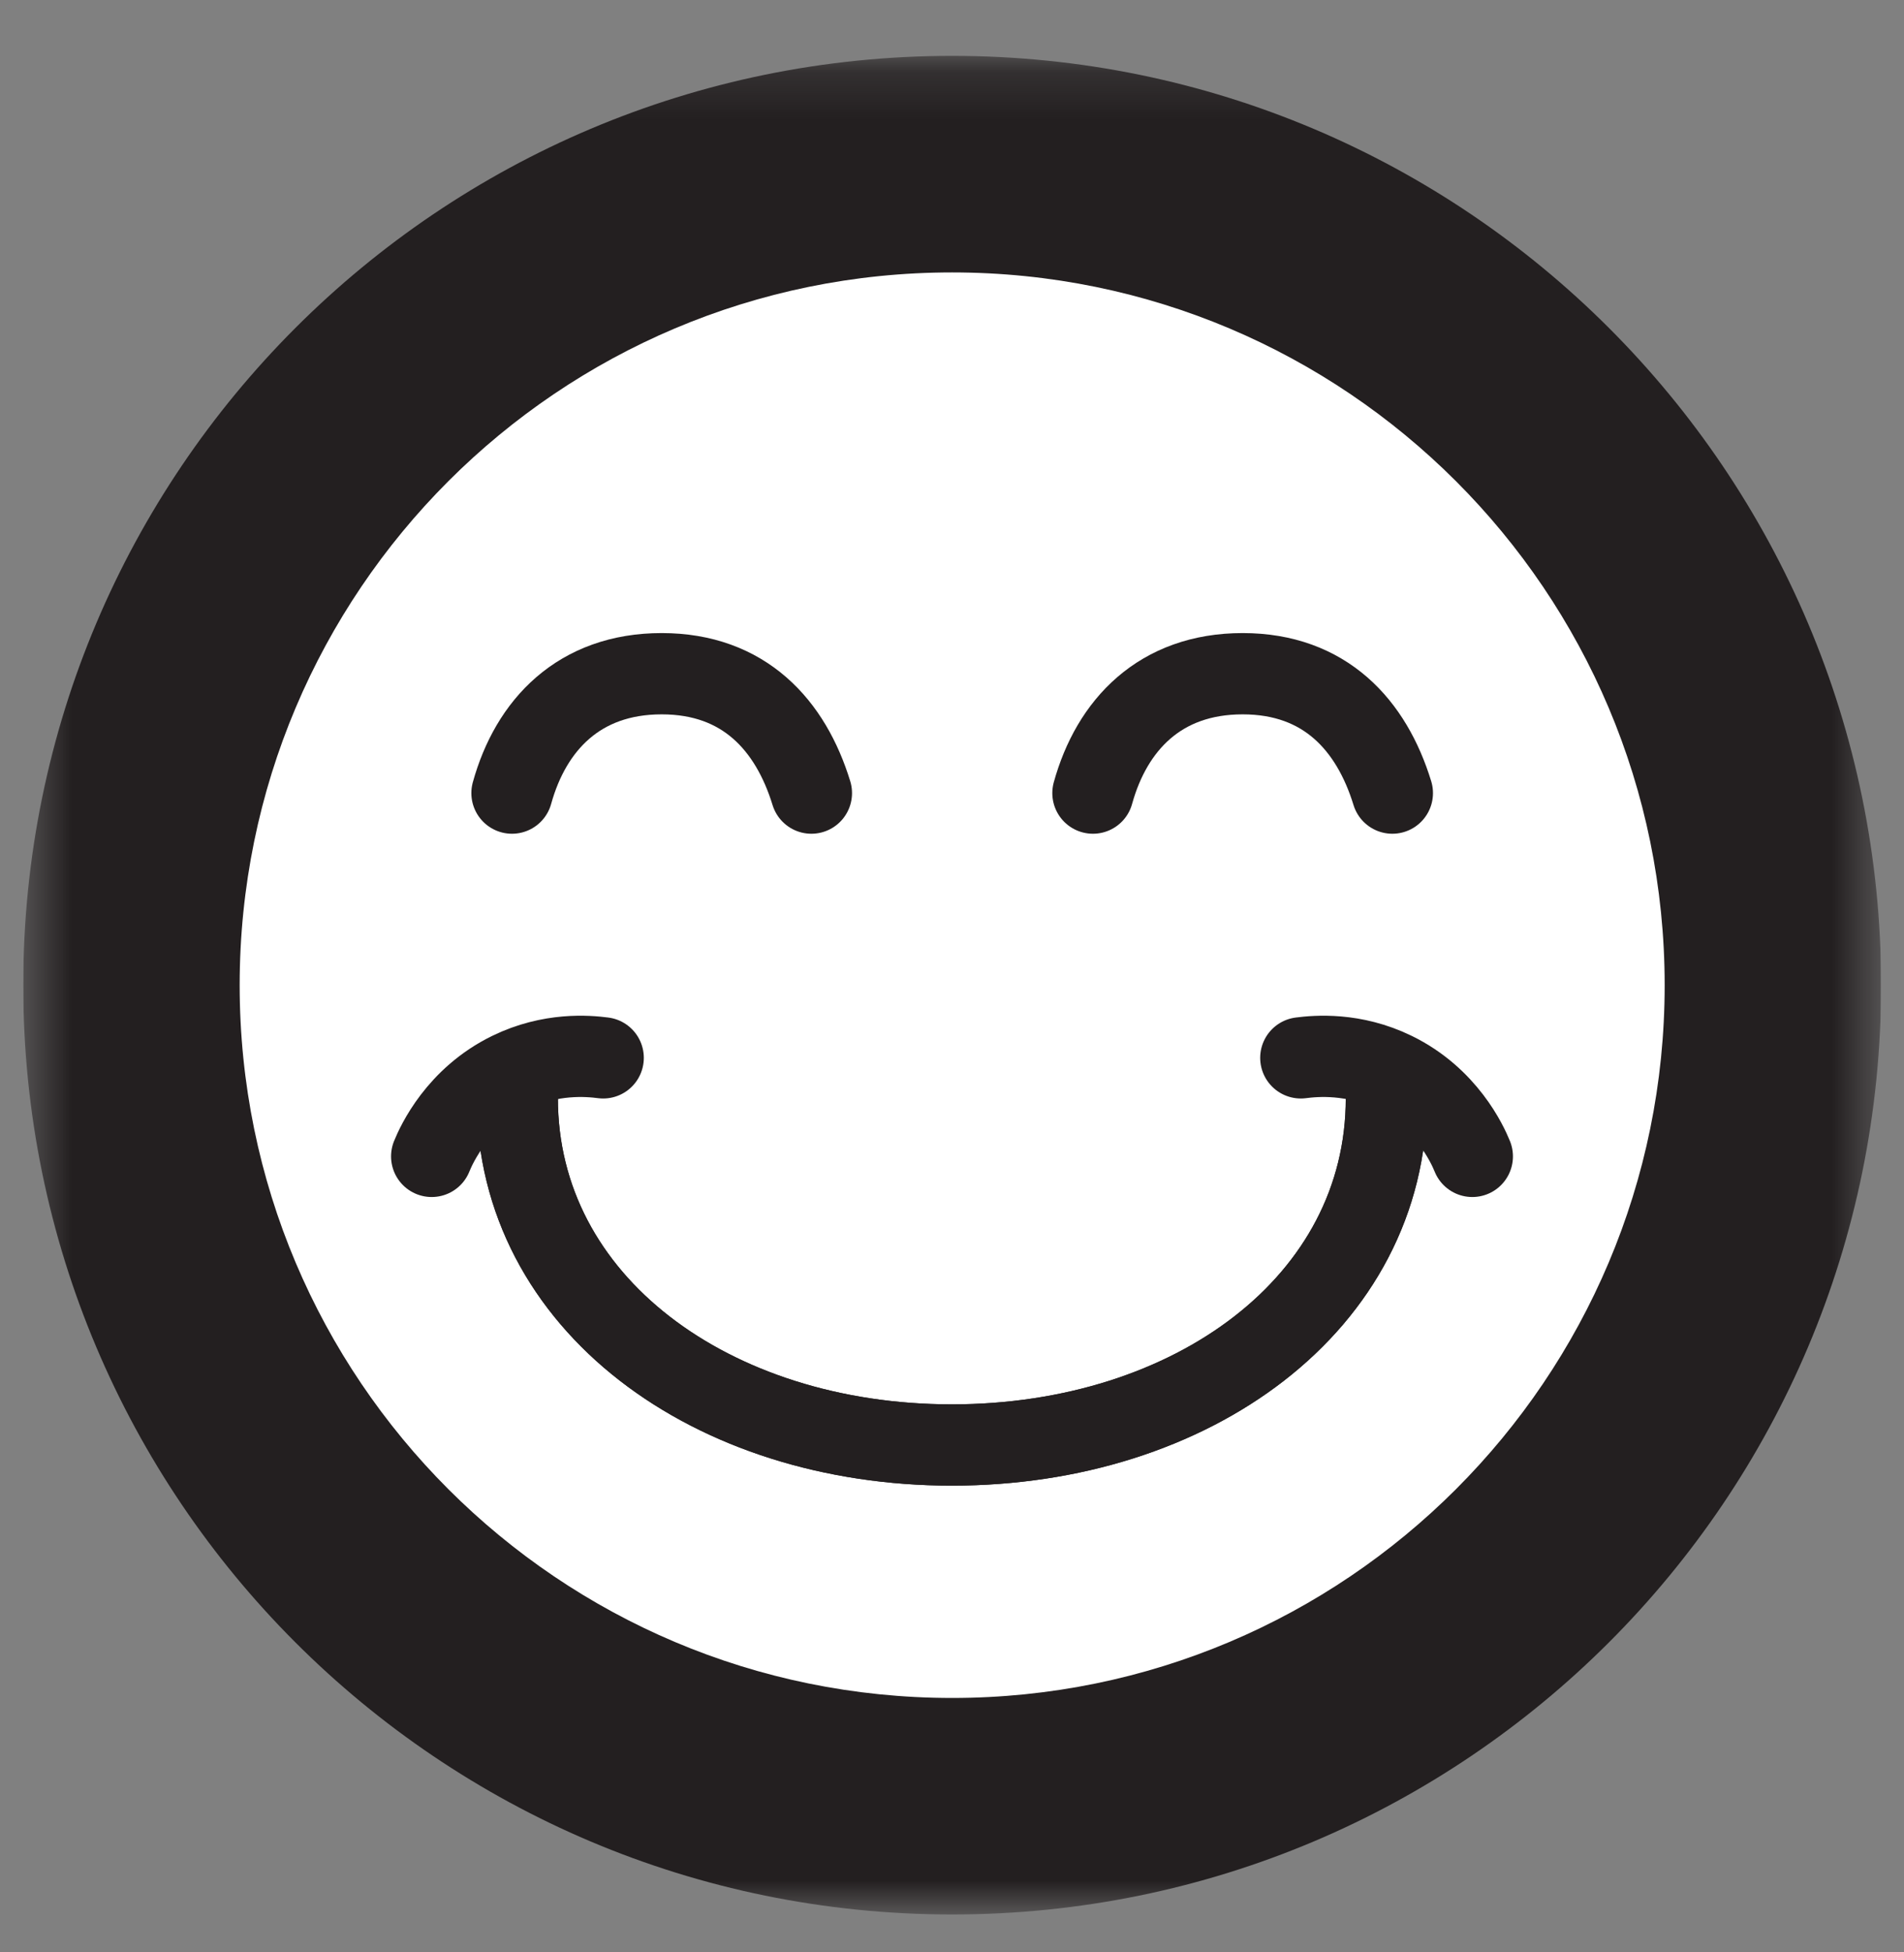 <svg width="40" height="41" viewBox="0 0 40 41" fill="none" xmlns="http://www.w3.org/2000/svg">
<rect x="0" y="0" width="40" height="41" fill="#808080" stroke="none"/>
<g clip-path="url(#clip0_1_576)">
<g clip-path="url(#clip1_1_576)">
<mask id="mask0_1_576" style="mask-type:luminance" maskUnits="userSpaceOnUse" x="0" y="1" width="40" height="40">
<path d="M39.512 1.173H0.488V40.197H39.512V1.173Z" fill="white"/>
</mask>
<g mask="url(#mask0_1_576)">
<path d="M20.003 40.204C30.782 40.204 39.519 31.467 39.519 20.689C39.519 9.91 30.782 1.173 20.003 1.173C9.225 1.173 0.488 9.91 0.488 20.689C0.488 31.467 9.225 40.204 20.003 40.204Z" fill="#231F20"/>
<path d="M20.003 35.657C28.27 35.657 34.972 28.956 34.972 20.689C34.972 12.422 28.27 5.721 20.003 5.721C11.737 5.721 5.035 12.422 5.035 20.689C5.035 28.956 11.737 35.657 20.003 35.657Z" fill="white"/>
<path d="M29.126 23.062C29.126 27.374 25.037 30.345 19.997 30.345C14.956 30.345 10.867 27.367 10.867 23.062" stroke="#231F20" stroke-width="1.707" stroke-linecap="round" stroke-linejoin="round"/>
<path d="M29.126 23.062C29.126 27.374 25.037 30.345 19.997 30.345C14.956 30.345 10.867 27.367 10.867 23.062" stroke="#231F20" stroke-width="1.707" stroke-linecap="round" stroke-linejoin="round"/>
<path d="M10.756 16.655C11.152 15.225 12.165 14.148 13.901 14.148C15.637 14.148 16.609 15.232 17.046 16.655" stroke="#231F20" stroke-width="1.707" stroke-linecap="round" stroke-linejoin="round"/>
<path d="M22.961 16.655C23.357 15.225 24.37 14.148 26.106 14.148C27.842 14.148 28.814 15.232 29.251 16.655" stroke="#231F20" stroke-width="1.707" stroke-linecap="round" stroke-linejoin="round"/>
<path d="M9.069 24.284C9.173 24.027 9.617 23.056 10.714 22.521C11.568 22.104 12.353 22.174 12.672 22.215" stroke="#231F20" stroke-width="1.707" stroke-linecap="round" stroke-linejoin="round"/>
<path d="M30.931 24.284C30.827 24.027 30.382 23.056 29.285 22.521C28.431 22.104 27.647 22.174 27.328 22.215" stroke="#231F20" stroke-width="1.707" stroke-linecap="round" stroke-linejoin="round"/>
</g>
</g>
</g>
<defs>
<clipPath id="clip0_1_576">
<rect width="40" height="40" fill="white" transform="translate(0 0.5)"/>
</clipPath>
<clipPath id="clip1_1_576">
<rect width="39.024" height="40" fill="white" transform="translate(0.488 0.5)"/>
</clipPath>
</defs>
</svg>
